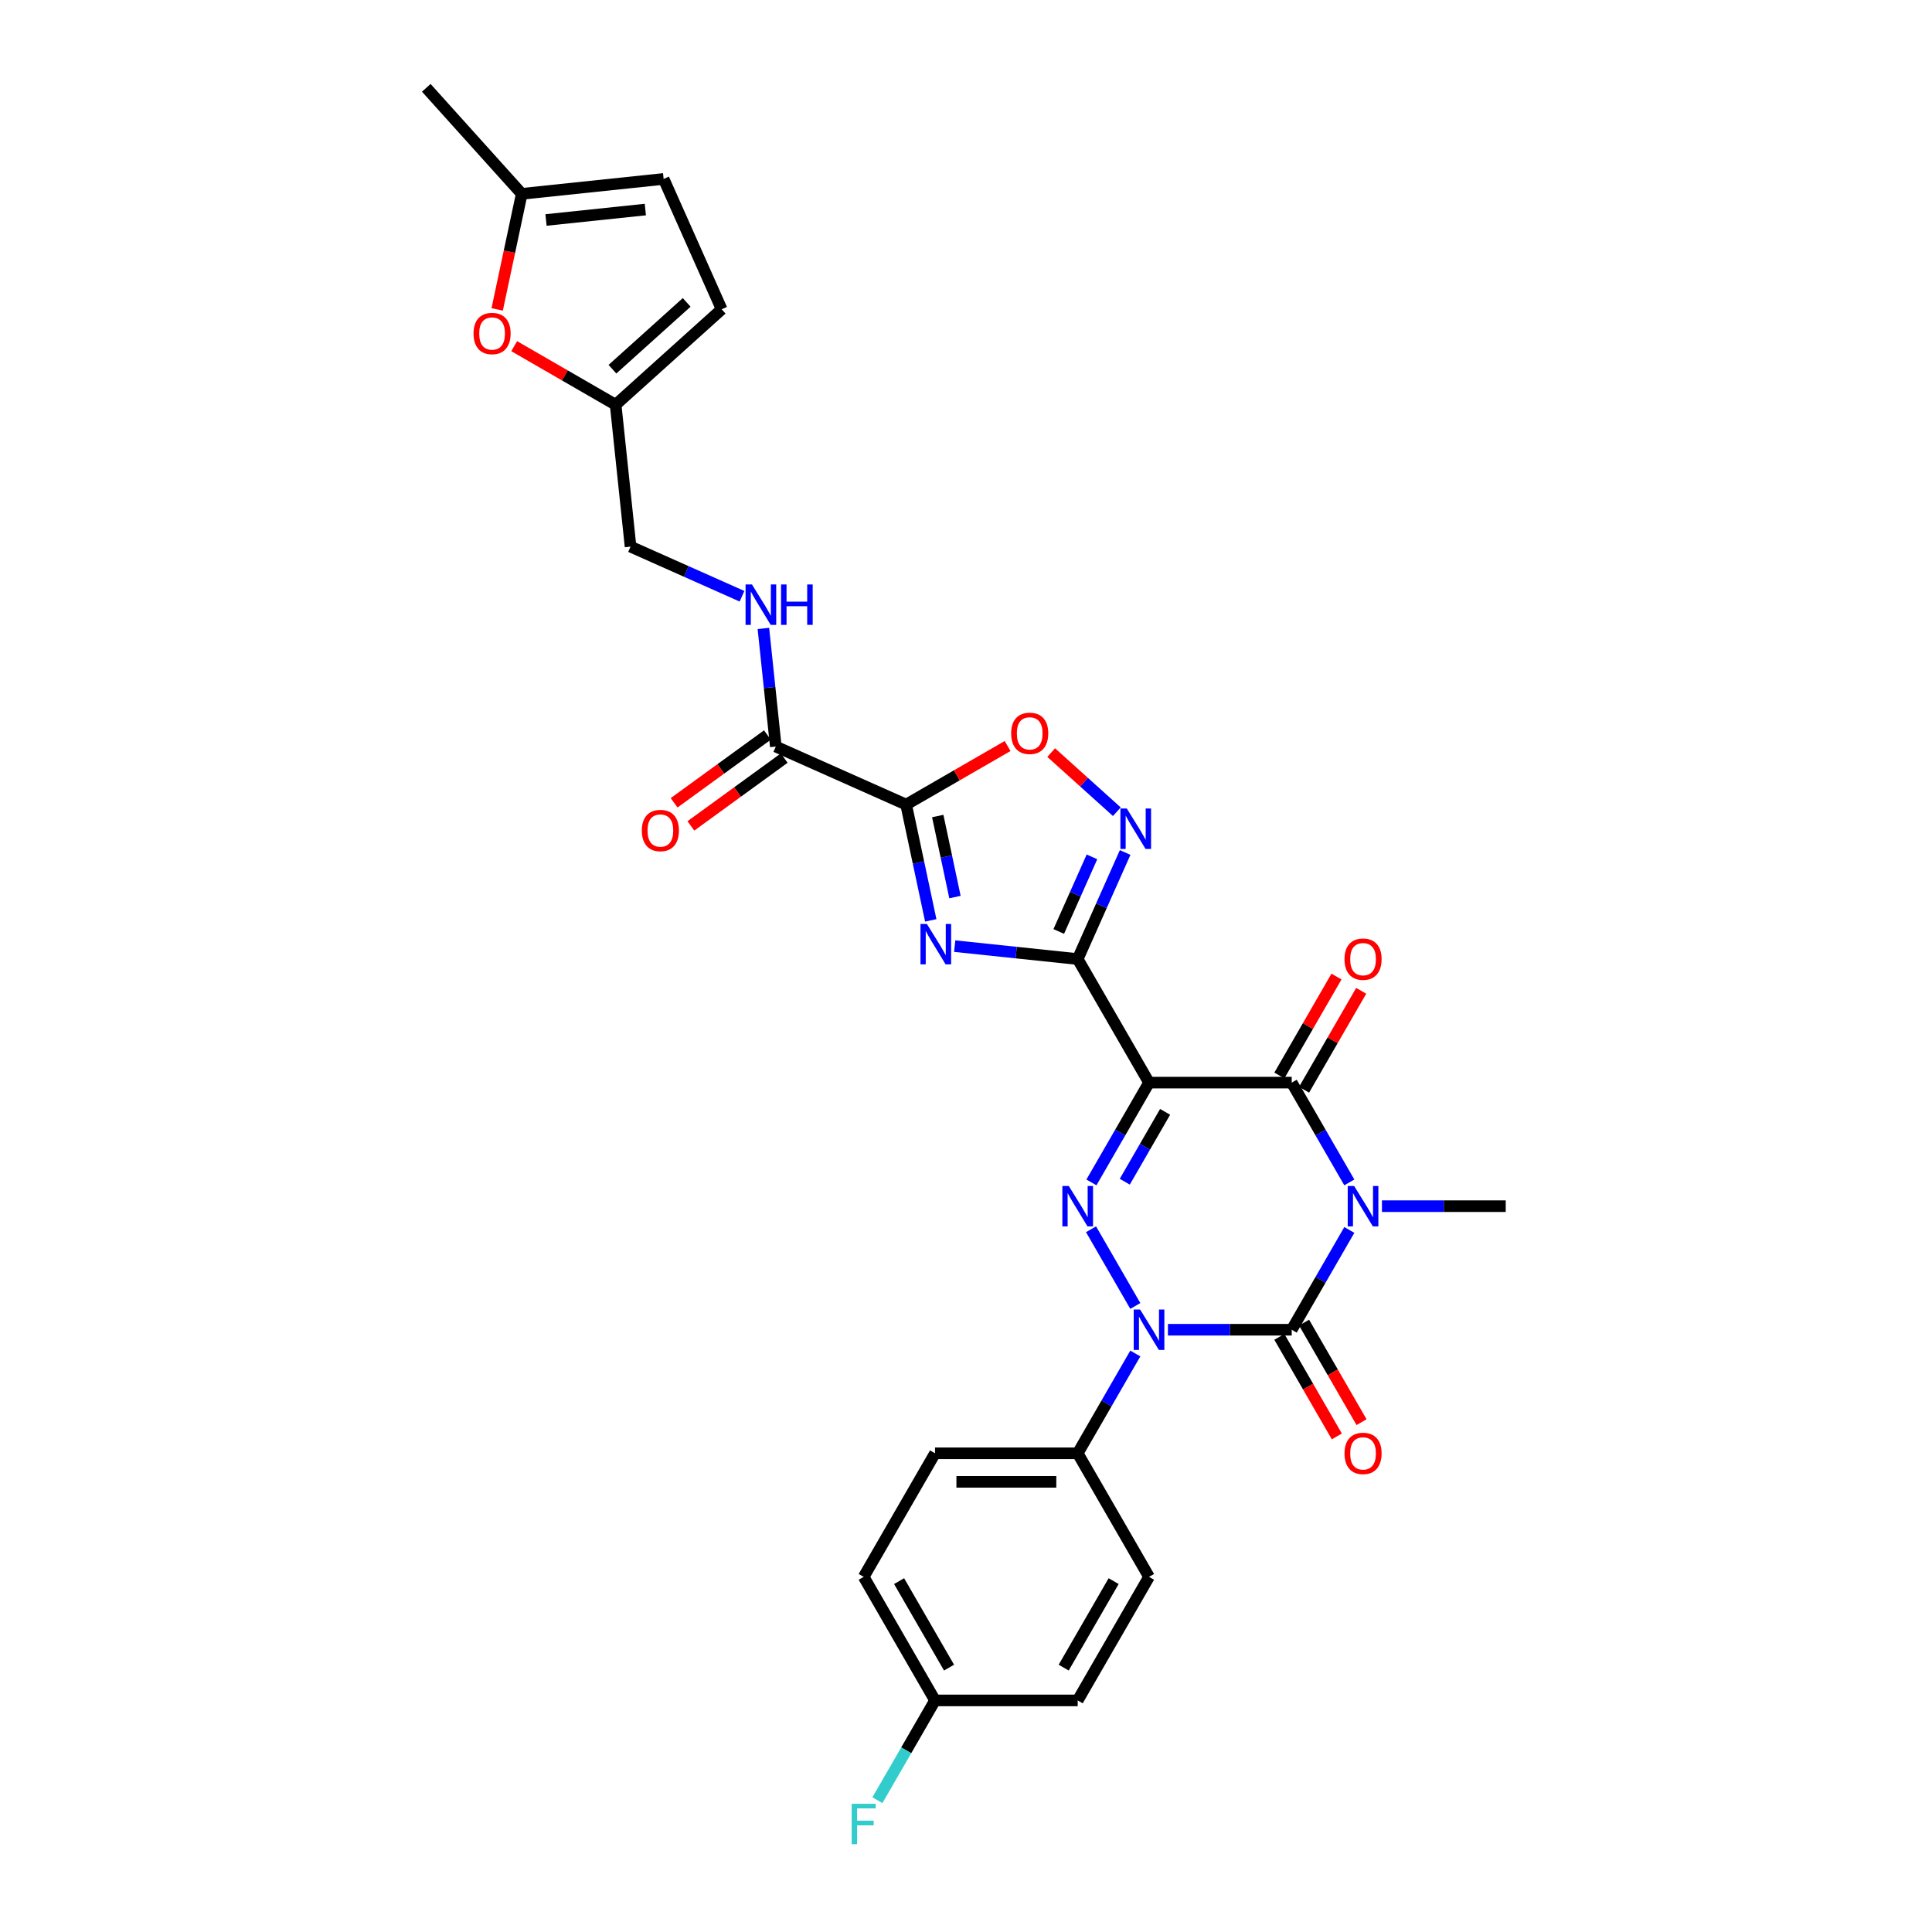 <?xml version='1.0' encoding='iso-8859-1'?>
<svg version='1.1' baseProfile='full'
              xmlns='http://www.w3.org/2000/svg'
                      xmlns:rdkit='http://www.rdkit.org/xml'
                      xmlns:xlink='http://www.w3.org/1999/xlink'
                  xml:space='preserve'
width='1000px' height='1000px' viewBox='0 0 1000 1000'>
<!-- END OF HEADER -->
<rect style='opacity:1.0;fill:#FFFFFF;stroke:none' width='1000' height='1000' x='0' y='0'> </rect>
<path class='bond-1' d='M 698.41,636.62 L 683.499,662.445' style='fill:none;fill-rule:evenodd;stroke:#0000FF;stroke-width:6px;stroke-linecap:butt;stroke-linejoin:miter;stroke-opacity:1' />
<path class='bond-1' d='M 683.499,662.445 L 668.589,688.271' style='fill:none;fill-rule:evenodd;stroke:#000000;stroke-width:6px;stroke-linecap:butt;stroke-linejoin:miter;stroke-opacity:1' />
<path class='bond-5' d='M 698.41,612.013 L 683.499,586.188' style='fill:none;fill-rule:evenodd;stroke:#0000FF;stroke-width:6px;stroke-linecap:butt;stroke-linejoin:miter;stroke-opacity:1' />
<path class='bond-5' d='M 683.499,586.188 L 668.589,560.362' style='fill:none;fill-rule:evenodd;stroke:#000000;stroke-width:6px;stroke-linecap:butt;stroke-linejoin:miter;stroke-opacity:1' />
<path class='bond-21' d='M 715.291,624.316 L 747.326,624.316' style='fill:none;fill-rule:evenodd;stroke:#0000FF;stroke-width:6px;stroke-linecap:butt;stroke-linejoin:miter;stroke-opacity:1' />
<path class='bond-21' d='M 747.326,624.316 L 779.361,624.316' style='fill:none;fill-rule:evenodd;stroke:#000000;stroke-width:6px;stroke-linecap:butt;stroke-linejoin:miter;stroke-opacity:1' />
<path class='bond-0' d='M 594.741,560.362 L 668.589,560.362' style='fill:none;fill-rule:evenodd;stroke:#000000;stroke-width:6px;stroke-linecap:butt;stroke-linejoin:miter;stroke-opacity:1' />
<path class='bond-3' d='M 594.741,560.362 L 557.817,496.408' style='fill:none;fill-rule:evenodd;stroke:#000000;stroke-width:6px;stroke-linecap:butt;stroke-linejoin:miter;stroke-opacity:1' />
<path class='bond-4' d='M 594.741,560.362 L 579.83,586.188' style='fill:none;fill-rule:evenodd;stroke:#000000;stroke-width:6px;stroke-linecap:butt;stroke-linejoin:miter;stroke-opacity:1' />
<path class='bond-4' d='M 579.83,586.188 L 564.92,612.013' style='fill:none;fill-rule:evenodd;stroke:#0000FF;stroke-width:6px;stroke-linecap:butt;stroke-linejoin:miter;stroke-opacity:1' />
<path class='bond-4' d='M 603.059,575.495 L 592.621,593.572' style='fill:none;fill-rule:evenodd;stroke:#000000;stroke-width:6px;stroke-linecap:butt;stroke-linejoin:miter;stroke-opacity:1' />
<path class='bond-4' d='M 592.621,593.572 L 582.184,611.65' style='fill:none;fill-rule:evenodd;stroke:#0000FF;stroke-width:6px;stroke-linecap:butt;stroke-linejoin:miter;stroke-opacity:1' />
<path class='bond-2' d='M 668.589,688.271 L 636.554,688.271' style='fill:none;fill-rule:evenodd;stroke:#000000;stroke-width:6px;stroke-linecap:butt;stroke-linejoin:miter;stroke-opacity:1' />
<path class='bond-2' d='M 636.554,688.271 L 604.518,688.271' style='fill:none;fill-rule:evenodd;stroke:#0000FF;stroke-width:6px;stroke-linecap:butt;stroke-linejoin:miter;stroke-opacity:1' />
<path class='bond-15' d='M 662.194,691.963 L 677.07,717.73' style='fill:none;fill-rule:evenodd;stroke:#000000;stroke-width:6px;stroke-linecap:butt;stroke-linejoin:miter;stroke-opacity:1' />
<path class='bond-15' d='M 677.07,717.73 L 691.946,743.496' style='fill:none;fill-rule:evenodd;stroke:#FF0000;stroke-width:6px;stroke-linecap:butt;stroke-linejoin:miter;stroke-opacity:1' />
<path class='bond-15' d='M 674.984,684.578 L 689.861,710.345' style='fill:none;fill-rule:evenodd;stroke:#000000;stroke-width:6px;stroke-linecap:butt;stroke-linejoin:miter;stroke-opacity:1' />
<path class='bond-15' d='M 689.861,710.345 L 704.737,736.112' style='fill:none;fill-rule:evenodd;stroke:#FF0000;stroke-width:6px;stroke-linecap:butt;stroke-linejoin:miter;stroke-opacity:1' />
<path class='bond-12' d='M 587.638,700.574 L 572.727,726.4' style='fill:none;fill-rule:evenodd;stroke:#0000FF;stroke-width:6px;stroke-linecap:butt;stroke-linejoin:miter;stroke-opacity:1' />
<path class='bond-12' d='M 572.727,726.4 L 557.817,752.225' style='fill:none;fill-rule:evenodd;stroke:#000000;stroke-width:6px;stroke-linecap:butt;stroke-linejoin:miter;stroke-opacity:1' />
<path class='bond-30' d='M 587.638,675.968 L 564.715,636.264' style='fill:none;fill-rule:evenodd;stroke:#0000FF;stroke-width:6px;stroke-linecap:butt;stroke-linejoin:miter;stroke-opacity:1' />
<path class='bond-6' d='M 557.817,496.408 L 525.984,493.062' style='fill:none;fill-rule:evenodd;stroke:#000000;stroke-width:6px;stroke-linecap:butt;stroke-linejoin:miter;stroke-opacity:1' />
<path class='bond-6' d='M 525.984,493.062 L 494.151,489.716' style='fill:none;fill-rule:evenodd;stroke:#0000FF;stroke-width:6px;stroke-linecap:butt;stroke-linejoin:miter;stroke-opacity:1' />
<path class='bond-8' d='M 557.817,496.408 L 570.096,468.827' style='fill:none;fill-rule:evenodd;stroke:#000000;stroke-width:6px;stroke-linecap:butt;stroke-linejoin:miter;stroke-opacity:1' />
<path class='bond-8' d='M 570.096,468.827 L 582.376,441.247' style='fill:none;fill-rule:evenodd;stroke:#0000FF;stroke-width:6px;stroke-linecap:butt;stroke-linejoin:miter;stroke-opacity:1' />
<path class='bond-8' d='M 548.008,482.126 L 556.604,462.82' style='fill:none;fill-rule:evenodd;stroke:#000000;stroke-width:6px;stroke-linecap:butt;stroke-linejoin:miter;stroke-opacity:1' />
<path class='bond-8' d='M 556.604,462.82 L 565.199,443.514' style='fill:none;fill-rule:evenodd;stroke:#0000FF;stroke-width:6px;stroke-linecap:butt;stroke-linejoin:miter;stroke-opacity:1' />
<path class='bond-19' d='M 674.984,564.054 L 689.767,538.45' style='fill:none;fill-rule:evenodd;stroke:#000000;stroke-width:6px;stroke-linecap:butt;stroke-linejoin:miter;stroke-opacity:1' />
<path class='bond-19' d='M 689.767,538.45 L 704.55,512.846' style='fill:none;fill-rule:evenodd;stroke:#FF0000;stroke-width:6px;stroke-linecap:butt;stroke-linejoin:miter;stroke-opacity:1' />
<path class='bond-19' d='M 662.194,556.67 L 676.976,531.065' style='fill:none;fill-rule:evenodd;stroke:#000000;stroke-width:6px;stroke-linecap:butt;stroke-linejoin:miter;stroke-opacity:1' />
<path class='bond-19' d='M 676.976,531.065 L 691.759,505.461' style='fill:none;fill-rule:evenodd;stroke:#FF0000;stroke-width:6px;stroke-linecap:butt;stroke-linejoin:miter;stroke-opacity:1' />
<path class='bond-7' d='M 481.758,476.385 L 475.389,446.42' style='fill:none;fill-rule:evenodd;stroke:#0000FF;stroke-width:6px;stroke-linecap:butt;stroke-linejoin:miter;stroke-opacity:1' />
<path class='bond-7' d='M 475.389,446.42 L 469.019,416.454' style='fill:none;fill-rule:evenodd;stroke:#000000;stroke-width:6px;stroke-linecap:butt;stroke-linejoin:miter;stroke-opacity:1' />
<path class='bond-7' d='M 494.294,464.325 L 489.835,443.349' style='fill:none;fill-rule:evenodd;stroke:#0000FF;stroke-width:6px;stroke-linecap:butt;stroke-linejoin:miter;stroke-opacity:1' />
<path class='bond-7' d='M 489.835,443.349 L 485.377,422.373' style='fill:none;fill-rule:evenodd;stroke:#000000;stroke-width:6px;stroke-linecap:butt;stroke-linejoin:miter;stroke-opacity:1' />
<path class='bond-10' d='M 469.019,416.454 L 401.555,386.417' style='fill:none;fill-rule:evenodd;stroke:#000000;stroke-width:6px;stroke-linecap:butt;stroke-linejoin:miter;stroke-opacity:1' />
<path class='bond-31' d='M 469.019,416.454 L 495.273,401.296' style='fill:none;fill-rule:evenodd;stroke:#000000;stroke-width:6px;stroke-linecap:butt;stroke-linejoin:miter;stroke-opacity:1' />
<path class='bond-31' d='M 495.273,401.296 L 521.527,386.138' style='fill:none;fill-rule:evenodd;stroke:#FF0000;stroke-width:6px;stroke-linecap:butt;stroke-linejoin:miter;stroke-opacity:1' />
<path class='bond-9' d='M 578.076,420.14 L 561.084,404.84' style='fill:none;fill-rule:evenodd;stroke:#0000FF;stroke-width:6px;stroke-linecap:butt;stroke-linejoin:miter;stroke-opacity:1' />
<path class='bond-9' d='M 561.084,404.84 L 544.091,389.54' style='fill:none;fill-rule:evenodd;stroke:#FF0000;stroke-width:6px;stroke-linecap:butt;stroke-linejoin:miter;stroke-opacity:1' />
<path class='bond-14' d='M 401.555,386.417 L 398.342,355.847' style='fill:none;fill-rule:evenodd;stroke:#000000;stroke-width:6px;stroke-linecap:butt;stroke-linejoin:miter;stroke-opacity:1' />
<path class='bond-14' d='M 398.342,355.847 L 395.129,325.277' style='fill:none;fill-rule:evenodd;stroke:#0000FF;stroke-width:6px;stroke-linecap:butt;stroke-linejoin:miter;stroke-opacity:1' />
<path class='bond-20' d='M 397.215,380.443 L 373.066,397.988' style='fill:none;fill-rule:evenodd;stroke:#000000;stroke-width:6px;stroke-linecap:butt;stroke-linejoin:miter;stroke-opacity:1' />
<path class='bond-20' d='M 373.066,397.988 L 348.917,415.533' style='fill:none;fill-rule:evenodd;stroke:#FF0000;stroke-width:6px;stroke-linecap:butt;stroke-linejoin:miter;stroke-opacity:1' />
<path class='bond-20' d='M 405.896,392.392 L 381.747,409.937' style='fill:none;fill-rule:evenodd;stroke:#000000;stroke-width:6px;stroke-linecap:butt;stroke-linejoin:miter;stroke-opacity:1' />
<path class='bond-20' d='M 381.747,409.937 L 357.598,427.482' style='fill:none;fill-rule:evenodd;stroke:#FF0000;stroke-width:6px;stroke-linecap:butt;stroke-linejoin:miter;stroke-opacity:1' />
<path class='bond-11' d='M 266.145,179.178 L 292.399,194.335' style='fill:none;fill-rule:evenodd;stroke:#FF0000;stroke-width:6px;stroke-linecap:butt;stroke-linejoin:miter;stroke-opacity:1' />
<path class='bond-11' d='M 292.399,194.335 L 318.653,209.493' style='fill:none;fill-rule:evenodd;stroke:#000000;stroke-width:6px;stroke-linecap:butt;stroke-linejoin:miter;stroke-opacity:1' />
<path class='bond-16' d='M 257.339,160.148 L 263.696,130.241' style='fill:none;fill-rule:evenodd;stroke:#FF0000;stroke-width:6px;stroke-linecap:butt;stroke-linejoin:miter;stroke-opacity:1' />
<path class='bond-16' d='M 263.696,130.241 L 270.053,100.334' style='fill:none;fill-rule:evenodd;stroke:#000000;stroke-width:6px;stroke-linecap:butt;stroke-linejoin:miter;stroke-opacity:1' />
<path class='bond-22' d='M 557.817,752.225 L 483.969,752.225' style='fill:none;fill-rule:evenodd;stroke:#000000;stroke-width:6px;stroke-linecap:butt;stroke-linejoin:miter;stroke-opacity:1' />
<path class='bond-22' d='M 546.739,766.995 L 495.046,766.995' style='fill:none;fill-rule:evenodd;stroke:#000000;stroke-width:6px;stroke-linecap:butt;stroke-linejoin:miter;stroke-opacity:1' />
<path class='bond-23' d='M 557.817,752.225 L 594.741,816.18' style='fill:none;fill-rule:evenodd;stroke:#000000;stroke-width:6px;stroke-linecap:butt;stroke-linejoin:miter;stroke-opacity:1' />
<path class='bond-13' d='M 318.653,209.493 L 326.373,282.937' style='fill:none;fill-rule:evenodd;stroke:#000000;stroke-width:6px;stroke-linecap:butt;stroke-linejoin:miter;stroke-opacity:1' />
<path class='bond-17' d='M 318.653,209.493 L 373.533,160.079' style='fill:none;fill-rule:evenodd;stroke:#000000;stroke-width:6px;stroke-linecap:butt;stroke-linejoin:miter;stroke-opacity:1' />
<path class='bond-17' d='M 317.002,191.105 L 355.418,156.515' style='fill:none;fill-rule:evenodd;stroke:#000000;stroke-width:6px;stroke-linecap:butt;stroke-linejoin:miter;stroke-opacity:1' />
<path class='bond-24' d='M 384.059,308.62 L 355.216,295.778' style='fill:none;fill-rule:evenodd;stroke:#0000FF;stroke-width:6px;stroke-linecap:butt;stroke-linejoin:miter;stroke-opacity:1' />
<path class='bond-24' d='M 355.216,295.778 L 326.373,282.937' style='fill:none;fill-rule:evenodd;stroke:#000000;stroke-width:6px;stroke-linecap:butt;stroke-linejoin:miter;stroke-opacity:1' />
<path class='bond-29' d='M 270.053,100.334 L 220.639,45.455' style='fill:none;fill-rule:evenodd;stroke:#000000;stroke-width:6px;stroke-linecap:butt;stroke-linejoin:miter;stroke-opacity:1' />
<path class='bond-33' d='M 270.053,100.334 L 343.496,92.615' style='fill:none;fill-rule:evenodd;stroke:#000000;stroke-width:6px;stroke-linecap:butt;stroke-linejoin:miter;stroke-opacity:1' />
<path class='bond-33' d='M 282.613,113.865 L 334.024,108.462' style='fill:none;fill-rule:evenodd;stroke:#000000;stroke-width:6px;stroke-linecap:butt;stroke-linejoin:miter;stroke-opacity:1' />
<path class='bond-18' d='M 373.533,160.079 L 343.496,92.615' style='fill:none;fill-rule:evenodd;stroke:#000000;stroke-width:6px;stroke-linecap:butt;stroke-linejoin:miter;stroke-opacity:1' />
<path class='bond-27' d='M 483.969,752.225 L 447.044,816.18' style='fill:none;fill-rule:evenodd;stroke:#000000;stroke-width:6px;stroke-linecap:butt;stroke-linejoin:miter;stroke-opacity:1' />
<path class='bond-26' d='M 594.741,816.18 L 557.817,880.134' style='fill:none;fill-rule:evenodd;stroke:#000000;stroke-width:6px;stroke-linecap:butt;stroke-linejoin:miter;stroke-opacity:1' />
<path class='bond-26' d='M 576.411,818.388 L 550.564,863.156' style='fill:none;fill-rule:evenodd;stroke:#000000;stroke-width:6px;stroke-linecap:butt;stroke-linejoin:miter;stroke-opacity:1' />
<path class='bond-25' d='M 483.969,880.134 L 557.817,880.134' style='fill:none;fill-rule:evenodd;stroke:#000000;stroke-width:6px;stroke-linecap:butt;stroke-linejoin:miter;stroke-opacity:1' />
<path class='bond-28' d='M 483.969,880.134 L 469.058,905.96' style='fill:none;fill-rule:evenodd;stroke:#000000;stroke-width:6px;stroke-linecap:butt;stroke-linejoin:miter;stroke-opacity:1' />
<path class='bond-28' d='M 469.058,905.96 L 454.148,931.785' style='fill:none;fill-rule:evenodd;stroke:#33CCCC;stroke-width:6px;stroke-linecap:butt;stroke-linejoin:miter;stroke-opacity:1' />
<path class='bond-32' d='M 483.969,880.134 L 447.044,816.18' style='fill:none;fill-rule:evenodd;stroke:#000000;stroke-width:6px;stroke-linecap:butt;stroke-linejoin:miter;stroke-opacity:1' />
<path class='bond-32' d='M 491.221,863.156 L 465.374,818.388' style='fill:none;fill-rule:evenodd;stroke:#000000;stroke-width:6px;stroke-linecap:butt;stroke-linejoin:miter;stroke-opacity:1' />
<path  class='atom-0' d='M 700.89 613.86
L 707.743 624.937
Q 708.423 626.03, 709.516 628.009
Q 710.609 629.988, 710.668 630.106
L 710.668 613.86
L 713.444 613.86
L 713.444 634.773
L 710.579 634.773
L 703.224 622.662
Q 702.367 621.244, 701.451 619.62
Q 700.565 617.995, 700.299 617.493
L 700.299 634.773
L 697.582 634.773
L 697.582 613.86
L 700.89 613.86
' fill='#0000FF'/>
<path  class='atom-3' d='M 590.118 677.814
L 596.971 688.891
Q 597.65 689.984, 598.743 691.963
Q 599.836 693.942, 599.895 694.061
L 599.895 677.814
L 602.672 677.814
L 602.672 698.728
L 599.807 698.728
L 592.452 686.617
Q 591.595 685.199, 590.679 683.574
Q 589.793 681.949, 589.527 681.447
L 589.527 698.728
L 586.81 698.728
L 586.81 677.814
L 590.118 677.814
' fill='#0000FF'/>
<path  class='atom-5' d='M 553.194 613.86
L 560.047 624.937
Q 560.726 626.03, 561.819 628.009
Q 562.912 629.988, 562.971 630.106
L 562.971 613.86
L 565.748 613.86
L 565.748 634.773
L 562.883 634.773
L 555.527 622.662
Q 554.671 621.244, 553.755 619.62
Q 552.869 617.995, 552.603 617.493
L 552.603 634.773
L 549.885 634.773
L 549.885 613.86
L 553.194 613.86
' fill='#0000FF'/>
<path  class='atom-7' d='M 479.75 478.231
L 486.603 489.309
Q 487.283 490.402, 488.376 492.381
Q 489.469 494.36, 489.528 494.478
L 489.528 478.231
L 492.304 478.231
L 492.304 499.145
L 489.439 499.145
L 482.084 487.034
Q 481.227 485.616, 480.311 483.992
Q 479.425 482.367, 479.159 481.865
L 479.159 499.145
L 476.442 499.145
L 476.442 478.231
L 479.75 478.231
' fill='#0000FF'/>
<path  class='atom-9' d='M 583.231 418.487
L 590.084 429.564
Q 590.763 430.657, 591.856 432.636
Q 592.949 434.615, 593.008 434.734
L 593.008 418.487
L 595.785 418.487
L 595.785 439.401
L 592.919 439.401
L 585.564 427.29
Q 584.708 425.872, 583.792 424.247
Q 582.906 422.622, 582.64 422.12
L 582.64 439.401
L 579.922 439.401
L 579.922 418.487
L 583.231 418.487
' fill='#0000FF'/>
<path  class='atom-10' d='M 523.373 379.589
Q 523.373 374.567, 525.855 371.761
Q 528.336 368.955, 532.974 368.955
Q 537.611 368.955, 540.093 371.761
Q 542.574 374.567, 542.574 379.589
Q 542.574 384.67, 540.063 387.564
Q 537.552 390.43, 532.974 390.43
Q 528.365 390.43, 525.855 387.564
Q 523.373 384.699, 523.373 379.589
M 532.974 388.067
Q 536.164 388.067, 537.877 385.94
Q 539.62 383.783, 539.62 379.589
Q 539.62 375.483, 537.877 373.415
Q 536.164 371.318, 532.974 371.318
Q 529.783 371.318, 528.041 373.386
Q 526.327 375.453, 526.327 379.589
Q 526.327 383.813, 528.041 385.94
Q 529.783 388.067, 532.974 388.067
' fill='#FF0000'/>
<path  class='atom-12' d='M 245.099 172.628
Q 245.099 167.606, 247.58 164.8
Q 250.061 161.994, 254.699 161.994
Q 259.337 161.994, 261.818 164.8
Q 264.299 167.606, 264.299 172.628
Q 264.299 177.709, 261.788 180.604
Q 259.277 183.469, 254.699 183.469
Q 250.091 183.469, 247.58 180.604
Q 245.099 177.738, 245.099 172.628
M 254.699 181.106
Q 257.889 181.106, 259.602 178.979
Q 261.345 176.823, 261.345 172.628
Q 261.345 168.522, 259.602 166.454
Q 257.889 164.357, 254.699 164.357
Q 251.509 164.357, 249.766 166.425
Q 248.053 168.492, 248.053 172.628
Q 248.053 176.852, 249.766 178.979
Q 251.509 181.106, 254.699 181.106
' fill='#FF0000'/>
<path  class='atom-15' d='M 389.213 302.517
L 396.066 313.594
Q 396.746 314.687, 397.839 316.666
Q 398.932 318.645, 398.991 318.763
L 398.991 302.517
L 401.768 302.517
L 401.768 323.43
L 398.902 323.43
L 391.547 311.319
Q 390.69 309.901, 389.775 308.277
Q 388.888 306.652, 388.623 306.15
L 388.623 323.43
L 385.905 323.43
L 385.905 302.517
L 389.213 302.517
' fill='#0000FF'/>
<path  class='atom-15' d='M 404.278 302.517
L 407.114 302.517
L 407.114 311.408
L 417.807 311.408
L 417.807 302.517
L 420.643 302.517
L 420.643 323.43
L 417.807 323.43
L 417.807 313.771
L 407.114 313.771
L 407.114 323.43
L 404.278 323.43
L 404.278 302.517
' fill='#0000FF'/>
<path  class='atom-16' d='M 695.913 752.284
Q 695.913 747.263, 698.394 744.456
Q 700.875 741.65, 705.513 741.65
Q 710.151 741.65, 712.632 744.456
Q 715.113 747.263, 715.113 752.284
Q 715.113 757.365, 712.603 760.26
Q 710.092 763.125, 705.513 763.125
Q 700.905 763.125, 698.394 760.26
Q 695.913 757.395, 695.913 752.284
M 705.513 760.762
Q 708.703 760.762, 710.417 758.635
Q 712.159 756.479, 712.159 752.284
Q 712.159 748.178, 710.417 746.111
Q 708.703 744.013, 705.513 744.013
Q 702.323 744.013, 700.58 746.081
Q 698.867 748.149, 698.867 752.284
Q 698.867 756.508, 700.58 758.635
Q 702.323 760.762, 705.513 760.762
' fill='#FF0000'/>
<path  class='atom-20' d='M 695.913 496.467
Q 695.913 491.445, 698.394 488.639
Q 700.875 485.833, 705.513 485.833
Q 710.151 485.833, 712.632 488.639
Q 715.113 491.445, 715.113 496.467
Q 715.113 501.547, 712.603 504.442
Q 710.092 507.308, 705.513 507.308
Q 700.905 507.308, 698.394 504.442
Q 695.913 501.577, 695.913 496.467
M 705.513 504.944
Q 708.703 504.944, 710.417 502.818
Q 712.159 500.661, 712.159 496.467
Q 712.159 492.361, 710.417 490.293
Q 708.703 488.196, 705.513 488.196
Q 702.323 488.196, 700.58 490.263
Q 698.867 492.331, 698.867 496.467
Q 698.867 500.691, 700.58 502.818
Q 702.323 504.944, 705.513 504.944
' fill='#FF0000'/>
<path  class='atom-21' d='M 332.211 429.883
Q 332.211 424.861, 334.692 422.055
Q 337.173 419.249, 341.811 419.249
Q 346.449 419.249, 348.93 422.055
Q 351.411 424.861, 351.411 429.883
Q 351.411 434.964, 348.9 437.859
Q 346.39 440.724, 341.811 440.724
Q 337.203 440.724, 334.692 437.859
Q 332.211 434.993, 332.211 429.883
M 341.811 438.361
Q 345.001 438.361, 346.715 436.234
Q 348.457 434.078, 348.457 429.883
Q 348.457 425.777, 346.715 423.709
Q 345.001 421.612, 341.811 421.612
Q 338.621 421.612, 336.878 423.68
Q 335.165 425.748, 335.165 429.883
Q 335.165 434.107, 336.878 436.234
Q 338.621 438.361, 341.811 438.361
' fill='#FF0000'/>
<path  class='atom-29' d='M 440.826 933.632
L 453.262 933.632
L 453.262 936.024
L 443.633 936.024
L 443.633 942.375
L 452.199 942.375
L 452.199 944.797
L 443.633 944.797
L 443.633 954.545
L 440.826 954.545
L 440.826 933.632
' fill='#33CCCC'/>
</svg>
